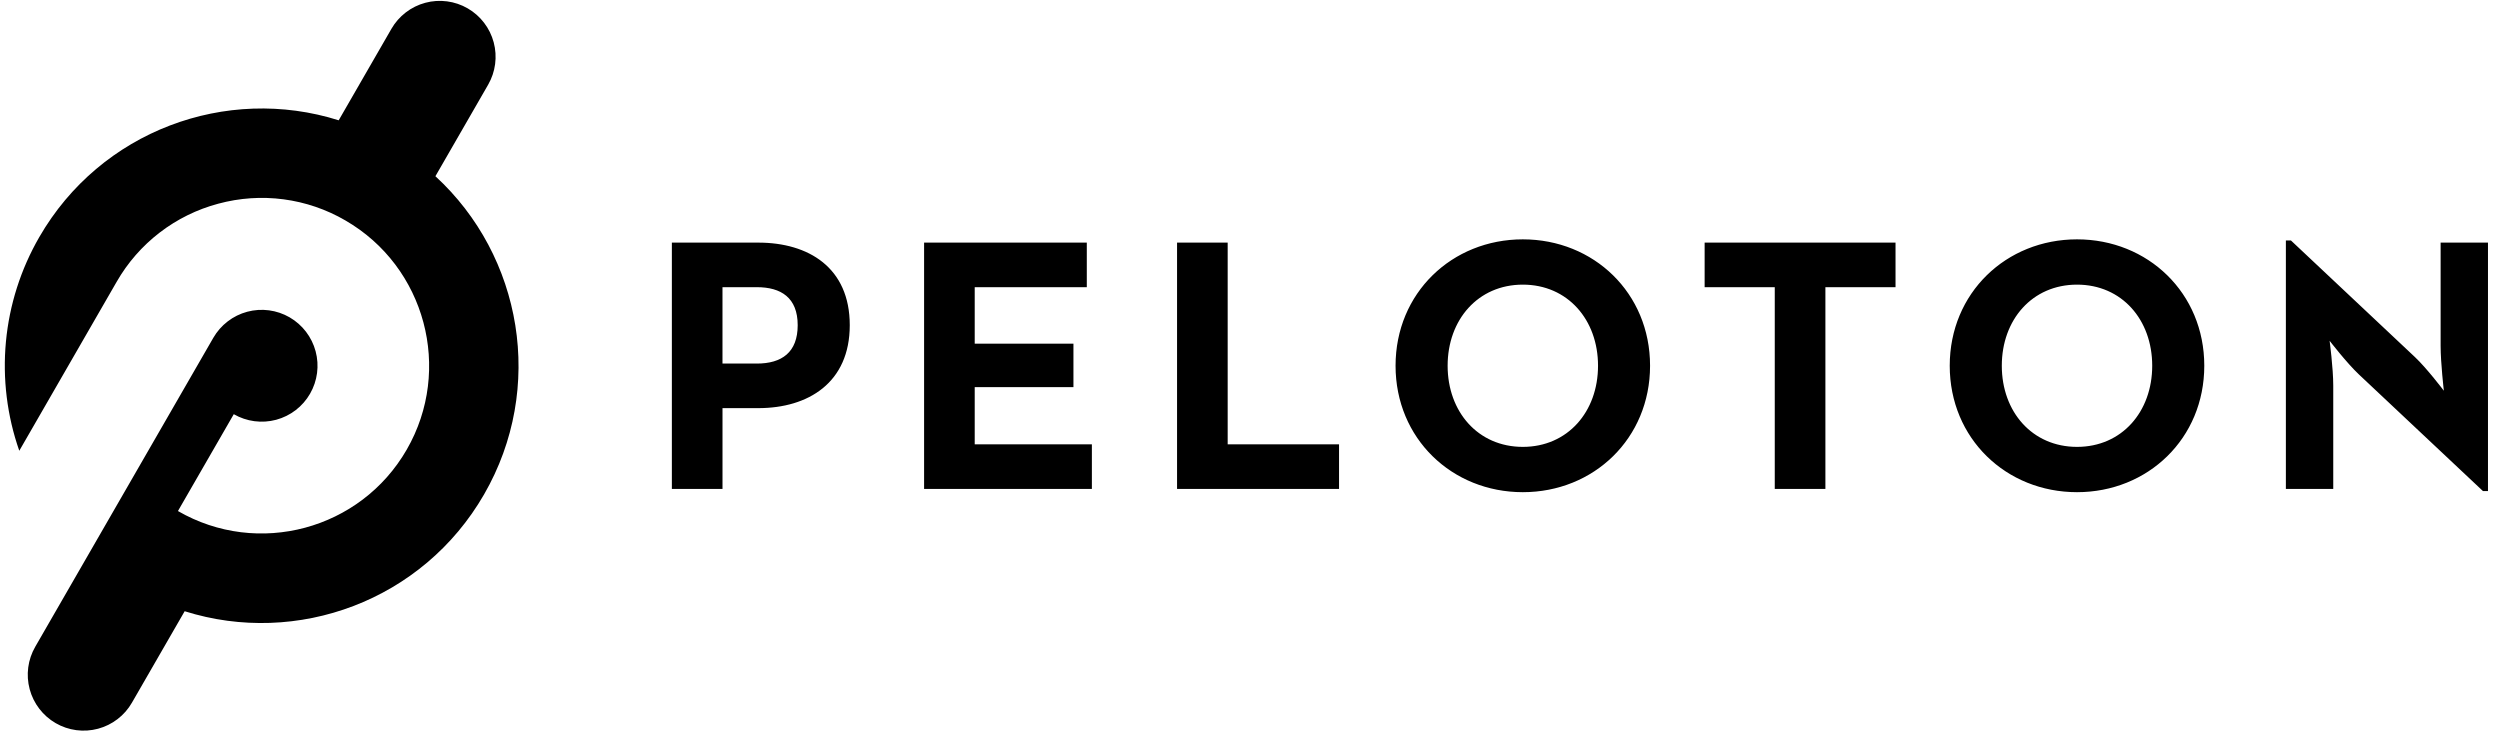 <svg xmlns="http://www.w3.org/2000/svg" width="157" height="47" viewBox="0 0 157 47" fill="none"><g clip-path="url(#clip0_1902_26417)"><path d="M27.343 11.068L30.653 5.323C31.119 4.516 31.245 3.558 31.004 2.658C30.764 1.759 30.176 0.991 29.37 0.525C28.971 0.294 28.531 0.145 28.074 0.085C27.618 0.025 27.153 0.055 26.709 0.175C26.264 0.294 25.847 0.5 25.482 0.781C25.116 1.062 24.81 1.412 24.58 1.812L21.27 7.555C14.215 5.328 6.318 8.21 2.466 14.892C1.303 16.905 0.589 19.147 0.372 21.462C0.156 23.778 0.442 26.113 1.211 28.308L7.324 17.701C8.011 16.501 8.93 15.45 10.026 14.607C11.122 13.764 12.375 13.147 13.711 12.791C15.045 12.43 16.438 12.336 17.808 12.517C19.178 12.698 20.499 13.149 21.693 13.845C26.716 16.75 28.443 23.206 25.543 28.236C22.643 33.269 16.197 34.998 11.175 32.093L14.681 26.011C15.08 26.241 15.521 26.391 15.977 26.451C16.434 26.511 16.898 26.481 17.343 26.362C17.788 26.242 18.205 26.036 18.57 25.756C18.935 25.475 19.242 25.125 19.471 24.726C19.936 23.919 20.062 22.961 19.821 22.062C19.58 21.162 18.993 20.395 18.187 19.928C17.789 19.698 17.348 19.548 16.892 19.488C16.435 19.428 15.971 19.459 15.526 19.578C15.081 19.697 14.664 19.903 14.299 20.184C13.934 20.464 13.627 20.814 13.397 21.213L2.213 40.617C1.748 41.423 1.622 42.381 1.863 43.28C2.103 44.18 2.691 44.947 3.496 45.413C3.895 45.644 4.336 45.794 4.792 45.854C5.249 45.914 5.713 45.884 6.158 45.764C6.603 45.645 7.02 45.439 7.385 45.158C7.751 44.877 8.057 44.527 8.286 44.127L11.597 38.385C18.651 40.611 26.549 37.73 30.401 31.047C34.253 24.364 32.796 16.073 27.342 11.066L27.343 11.068ZM47.53 22.832C49.097 22.832 50.095 22.128 50.095 20.422C50.095 18.694 49.051 18.035 47.53 18.035H45.372V22.831H47.53V22.832ZM42.194 15.236H47.62C50.776 15.236 53.365 16.805 53.365 20.422C53.365 24.038 50.754 25.631 47.62 25.631H45.373V30.703H42.193V15.236H42.194ZM58.034 15.236H68.251V18.035H61.212V21.581H67.412V24.311H61.212V27.905H68.57V30.703H58.033V15.236H58.034ZM73.919 15.236H77.098V27.905H84.092V30.703H73.919V15.236ZM100.356 22.968C100.356 20.081 98.449 17.875 95.634 17.875C92.817 17.875 90.911 20.081 90.911 22.968C90.911 25.858 92.817 28.064 95.634 28.064C98.449 28.064 100.356 25.858 100.356 22.968ZM87.641 22.968C87.641 18.398 91.183 15.031 95.634 15.031C100.084 15.031 103.624 18.398 103.624 22.968C103.624 27.541 100.084 30.909 95.634 30.909C91.184 30.909 87.641 27.541 87.641 22.968ZM111.455 18.035H107.051V15.236H119.039V18.035H114.635V30.703H111.455V18.035ZM135.159 22.968C135.159 20.081 133.252 17.875 130.437 17.875C127.62 17.875 125.713 20.081 125.713 22.968C125.713 25.858 127.62 28.064 130.437 28.064C133.252 28.064 135.159 25.858 135.159 22.968ZM122.443 22.968C122.443 18.398 125.986 15.031 130.437 15.031C134.887 15.031 138.429 18.398 138.429 22.968C138.429 27.541 134.887 30.909 130.437 30.909C125.986 30.909 122.443 27.541 122.443 22.968V22.968ZM148.139 23.515C147.368 22.788 146.299 21.399 146.299 21.399C146.299 21.399 146.528 23.105 146.528 24.22V30.703H143.553V15.1H143.87L151.658 22.424C152.408 23.128 153.474 24.538 153.474 24.538C153.474 24.538 153.271 22.788 153.271 21.72V15.236H156.245V30.838H155.929L148.139 23.515" fill="black"></path></g><defs><clipPath id="clip0_1902_26417"><rect width="156" height="46" fill="white" transform="translate(0.303 0.002)"></rect></clipPath></defs></svg>